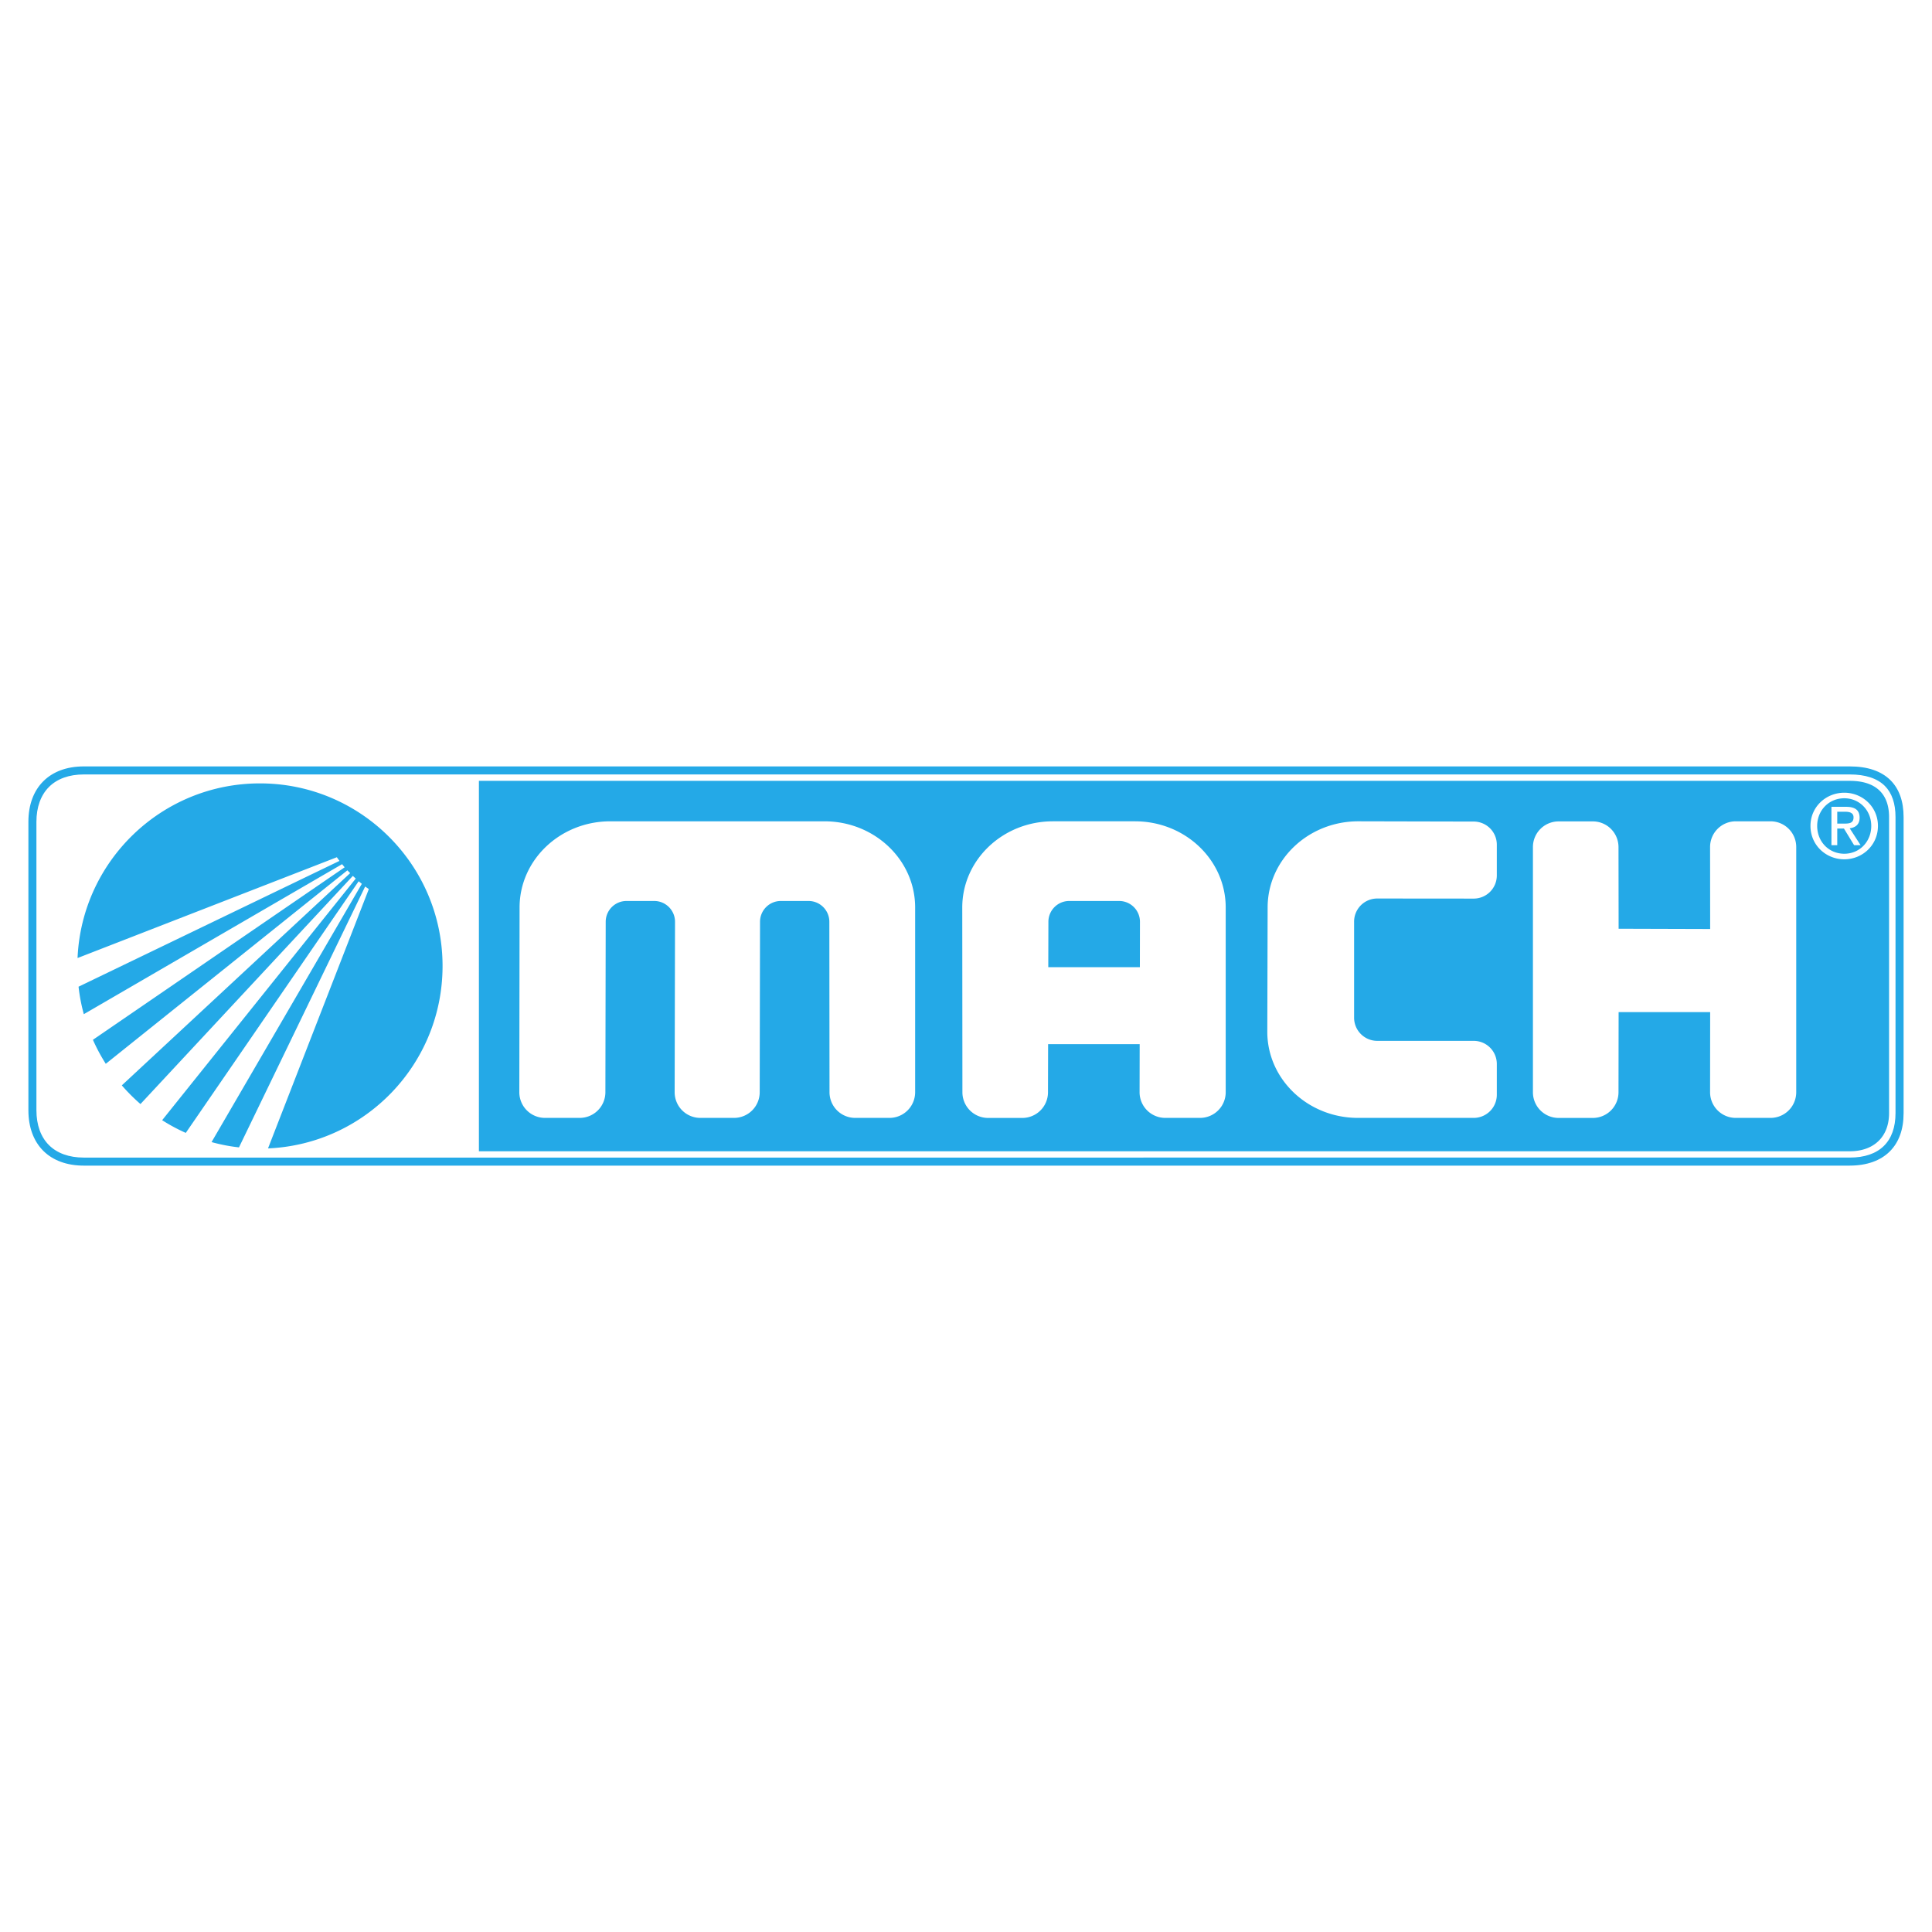 <svg xmlns="http://www.w3.org/2000/svg" width="2500" height="2500" viewBox="0 0 192.756 192.756"><g fill-rule="evenodd" clip-rule="evenodd"><path fill="#fff" d="M0 0h192.756v192.756H0V0z"/><path d="M184.555 115.891c3.072 0 4.965-1.656 4.965-4.836v-29.53c0-3.202-1.893-4.659-4.965-4.659H8.354c-3.2 0-5.12 1.958-5.12 5.118v28.792c0 3.18 1.92 5.115 5.12 5.115h176.201z" fill="#fff"/><path d="M188.473 111.055c0 2.35-1.502 3.807-3.918 3.807H47.781V77.906h136.774c1.326 0 2.334.336 2.998 1.002.611.611.92 1.488.92 2.616v29.531zM25.936 78.159c-9.795 0-17.781 7.734-18.198 17.424l25.87-10.057.258.367-26.029 12.55c.104.938.282 1.855.525 2.742L34.13 86.218l.257.313-25.116 17.21c.368.834.799 1.633 1.283 2.395l24.104-19.302.278.279-22.782 21.175a18.691 18.691 0 0 0 1.86 1.863l21.191-22.763.288.268-19.315 24.107c.75.477 1.538.902 2.358 1.266l17.247-25.105.317.257-14.993 25.766c.887.244 1.799.424 2.736.527l12.589-26.026.365.256-10.058 25.873c9.688-.42 17.415-8.406 17.415-18.199.002-10.06-8.155-18.219-18.218-18.219z" fill="#24a9e7"/><path d="M184.555 116.293c1.686 0 3.064-.49 3.99-1.416.91-.91 1.377-2.195 1.377-3.822v-29.53c0-1.576-.439-2.811-1.301-3.676-.922-.917-2.287-1.384-4.066-1.384H8.354c-3.404 0-5.52 2.115-5.52 5.52v28.792c0 1.672.512 3.068 1.481 4.037.967.967 2.366 1.48 4.039 1.48h176.201v-.001zm-176.201-.801c-1.457 0-2.659-.432-3.472-1.246-.817-.814-1.248-2.016-1.248-3.471V81.984c0-1.45.434-2.651 1.252-3.469.816-.819 2.017-1.248 3.468-1.248h176.2c1.557 0 2.734.386 3.5 1.147.705.708 1.062 1.756 1.062 3.11v29.53c0 2.861-1.621 4.438-4.562 4.438H8.354z" fill="#24a9e7"/><path d="M88.741 111.533a2.564 2.564 0 0 0 2.563-2.566V90.541c0-4.75-4.053-8.599-9.048-8.599H60.887c-4.996 0-9.049 3.849-9.049 8.599l-.025 18.426a2.562 2.562 0 0 0 2.562 2.566h3.461a2.563 2.563 0 0 0 2.564-2.566l.031-16.999c0-1.147.928-2.077 2.076-2.077h2.764c1.147 0 2.076.93 2.076 2.077l-.037 16.999a2.562 2.562 0 0 0 2.563 2.566h3.359a2.563 2.563 0 0 0 2.564-2.566l.032-16.999c0-1.147.929-2.077 2.076-2.077h2.764c1.148 0 2.076.93 2.076 2.077l.017 16.999a2.563 2.563 0 0 0 2.564 2.566h3.416zM104.57 104.174l-.012 4.801a2.562 2.562 0 0 1-2.562 2.562h-3.412a2.564 2.564 0 0 1-2.564-2.562l-.015-18.434c0-4.75 4.05-8.599 9.048-8.599h8.189c4.998 0 9.047 3.849 9.047 8.599v18.426a2.563 2.563 0 0 1-2.562 2.566h-3.467a2.565 2.565 0 0 1-2.564-2.566l.01-4.793h-9.136zm9.155-7.678l.008-4.528c0-1.147-.93-2.077-2.076-2.077h-4.982c-1.146 0-2.076.93-2.076 2.077l-.012 4.528h9.138zM135.49 111.533c-4.998 0-9.051-3.848-9.051-8.596l.033-12.397c0-4.75 4.053-8.599 9.047-8.599l11.51.026a2.307 2.307 0 0 1 2.309 2.307v3.068a2.308 2.308 0 0 1-2.309 2.311l-9.621-.008a2.306 2.306 0 0 0-2.309 2.307v9.584a2.312 2.312 0 0 0 2.309 2.311h9.621a2.305 2.305 0 0 1 2.309 2.309v3.07a2.309 2.309 0 0 1-2.309 2.307H135.49zM161.49 92.66l-.012-8.147a2.563 2.563 0 0 0-2.564-2.562h-3.412a2.563 2.563 0 0 0-2.562 2.562v24.462a2.563 2.563 0 0 0 2.562 2.562h3.412a2.564 2.564 0 0 0 2.564-2.562l.012-7.998h9.133l-.008 7.99c0 1.42 1.15 2.566 2.564 2.566h3.469a2.562 2.562 0 0 0 2.562-2.566V84.505a2.562 2.562 0 0 0-2.562-2.563h-3.469a2.565 2.565 0 0 0-2.564 2.563l.008 8.182-9.133-.027zM180.631 82.401c0-1.904 1.549-3.312 3.375-3.312 1.811 0 3.357 1.408 3.357 3.312 0 1.924-1.547 3.332-3.357 3.332-1.826 0-3.375-1.408-3.375-3.332zm3.375 2.777c1.502 0 2.689-1.178 2.689-2.777 0-1.572-1.188-2.758-2.689-2.758-1.52 0-2.705 1.186-2.705 2.758 0 1.599 1.185 2.777 2.705 2.777zm-.703-.853h-.58v-3.829h1.459c.904 0 1.352.333 1.352 1.089 0 .685-.428.983-.99 1.052l1.088 1.687h-.648l-1.014-1.661h-.666v1.662h-.001zm.693-2.154c.494 0 .932-.034.932-.624 0-.474-.43-.559-.834-.559h-.791v1.182h.693v.001z" fill="#fff"/></g></svg>